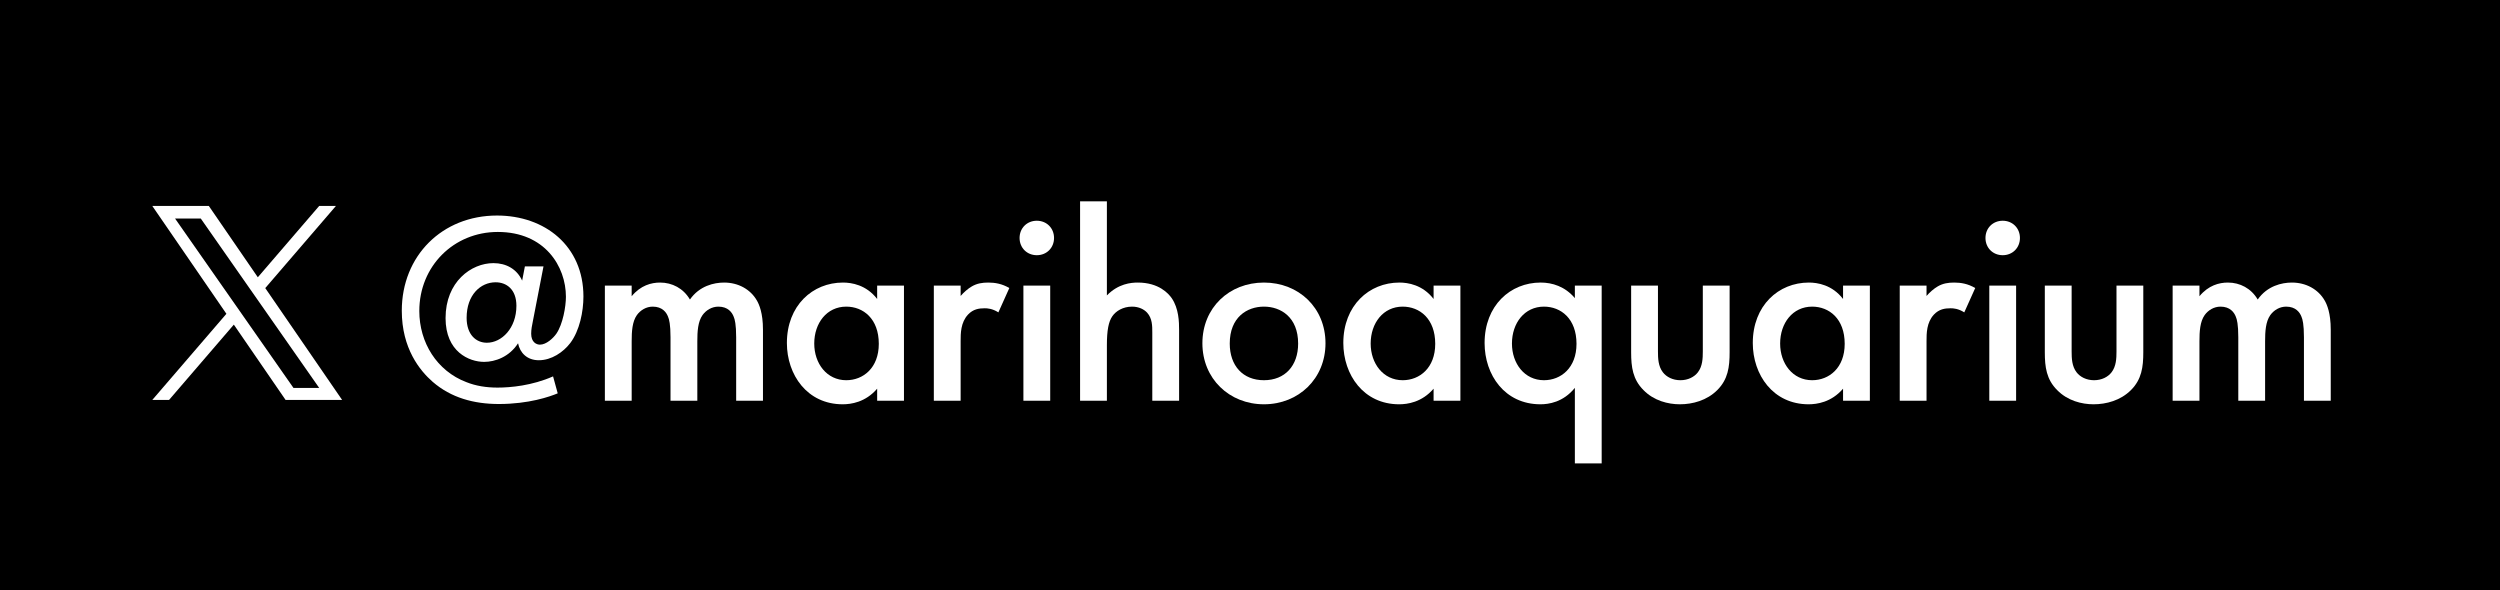<?xml version="1.0" encoding="UTF-8"?>
<svg id="_レイヤー_1" data-name="レイヤー_1" xmlns="http://www.w3.org/2000/svg" version="1.1" viewBox="0 0 913.984 215.805">
  <!-- Generator: Adobe Illustrator 29.2.1, SVG Export Plug-In . SVG Version: 2.1.0 Build 116)  -->
  <defs>
    <style>
      .st0 {
        fill: #fff;
      }
    </style>
  </defs>
  <rect width="913.984" height="215.805"/>
  <g id="White__x40_handle">
    <path class="st0" d="M191.896,97.402h6.801l-3.9,20.101c-.3,1.5-.6,2.9-.6,4.5,0,3.1,1.9,4,3.2,4,2.3,0,4.8-2.3,6-4,2.4-3.5,3.5-10,3.5-13.501,0-11.101-7.7-23.701-24.901-23.701-16.101,0-28.702,12.5-28.702,28.902,0,11.5,6.4,21.901,17.201,26.001,3.5,1.4,7.301,2,11.401,2,4.7,0,12.601-.7,20.301-4.1l1.7,6.2c-2.9,1.2-10.501,3.9-21.501,3.9-9.201,0-17.501-2.301-24.202-8.101-4.7-4.1-11.301-12.201-11.301-26.001,0-20.102,14.801-34.802,34.803-34.802,17.501,0,31.602,11.101,31.602,29.602,0,5.5-1.4,12.501-4.8,17.001-2.6,3.4-6.9,6.3-11.5,6.3-4.3,0-6.9-2.7-7.601-6.201-3.2,5-8.4,6.801-12.401,6.801-5.5,0-14.101-3.7-14.101-16.001,0-13.301,9.401-20.102,17.501-20.102,4.7,0,8.6,2.2,10.5,6.4l1-5.2ZM188.796,111.803c0-6.101-3.7-8.601-7.6-8.601-5.501,0-10.601,4.601-10.601,13.001,0,6.2,3.5,9.101,7.401,9.101,5.4,0,10.8-5.3,10.8-13.501Z"/>
    <path class="st0" d="M221.133,104.402h9.8v3.9c3.3-4,7.201-5,10.401-5,4.4,0,8.5,2.1,10.9,6.2,3.5-5,8.801-6.2,12.501-6.2,5.1,0,9.601,2.4,12,6.601.8,1.4,2.2,4.5,2.2,10.601v26.001h-9.8v-23.201c0-4.701-.5-6.601-.9-7.5-.6-1.6-2.1-3.701-5.601-3.701-2.4,0-4.5,1.3-5.8,3.101-1.7,2.4-1.9,6-1.9,9.601v21.701h-9.801v-23.201c0-4.701-.5-6.601-.9-7.5-.6-1.6-2.1-3.701-5.6-3.701-2.4,0-4.5,1.3-5.801,3.101-1.7,2.4-1.9,6-1.9,9.601v21.701h-9.8v-42.103Z"/>
    <path class="st0" d="M320.684,104.402h9.801v42.103h-9.801v-4.4c-4.3,5-9.601,5.7-12.601,5.7-13.001,0-20.401-10.8-20.401-22.401,0-13.701,9.401-22.102,20.501-22.102,3.1,0,8.5.8,12.5,6v-4.9ZM297.683,125.603c0,7.301,4.6,13.401,11.701,13.401,6.2,0,11.901-4.5,11.901-13.301,0-9.201-5.701-13.601-11.901-13.601-7.101,0-11.701,6-11.701,13.501Z"/>
    <path class="st0" d="M341.403,104.402h9.8v3.8c1.1-1.3,2.7-2.7,4.1-3.5,1.9-1.1,3.8-1.4,6-1.4,2.4,0,5.0.4,7.701,2l-4,8.901c-2.2-1.4-4-1.5-5-1.5-2.1,0-4.2.3-6.1,2.3-2.7,2.9-2.7,6.9-2.7,9.701v21.801h-9.8v-42.103Z"/>
    <path class="st0" d="M379.051,80.701c3.601,0,6.301,2.7,6.301,6.301,0,3.6-2.7,6.3-6.301,6.3-3.6,0-6.3-2.7-6.3-6.3,0-3.601,2.7-6.301,6.3-6.301ZM383.951,104.402v42.103h-9.801v-42.103h9.801Z"/>
    <path class="st0" d="M394.869,73.601h9.801v34.402c4.2-4.3,8.8-4.7,11.301-4.7,7.7,0,11.2,4,12.4,5.7,2.6,3.8,2.7,8.701,2.7,11.701v25.802h-9.801v-24.901c0-2.5,0-5.201-1.9-7.301-1.1-1.2-3-2.2-5.5-2.2-3.3,0-5.9,1.601-7.2,3.5-1.4,2-2,5.2-2,10.601v20.301h-9.801v-72.904Z"/>
    <path class="st0" d="M484.591,125.503c0,12.901-9.801,22.301-22.501,22.301-12.701,0-22.502-9.4-22.502-22.301,0-13,9.801-22.201,22.502-22.201,12.7,0,22.501,9.201,22.501,22.201ZM474.591,125.603c0-9.601-6.301-13.501-12.501-13.501-6.201,0-12.501,3.9-12.501,13.501,0,8.101,4.8,13.401,12.501,13.401,7.7,0,12.501-5.3,12.501-13.401Z"/>
    <path class="st0" d="M524.111,104.402h9.801v42.103h-9.801v-4.4c-4.301,5-9.602,5.7-12.602,5.7-13,0-20.4-10.8-20.4-22.401,0-13.701,9.4-22.102,20.501-22.102,3.101,0,8.5.8,12.501,6v-4.9ZM501.109,125.603c0,7.301,4.601,13.401,11.701,13.401,6.2,0,11.9-4.5,11.9-13.301,0-9.201-5.7-13.601-11.9-13.601-7.101,0-11.701,6-11.701,13.501Z"/>
    <path class="st0" d="M575.76,104.402h9.801v65.004h-9.801v-27.602c-4.3,5.3-9.601,6-12.601,6-13.001,0-20.401-10.7-20.401-22.401,0-13.701,9.4-22.102,20.501-22.102,4.2,0,8.9,1.4,12.501,5.7v-4.6ZM552.759,125.603c0,7.301,4.6,13.401,11.7,13.401,6.2,0,11.901-4.5,11.901-13.301,0-9.201-5.701-13.601-11.901-13.601-7.101,0-11.7,6-11.7,13.501Z"/>
    <path class="st0" d="M606.139,104.402v24.102c0,2.5.1,5.4,1.8,7.601,1.3,1.7,3.601,2.9,6.4,2.9,2.801,0,5.101-1.2,6.4-2.9,1.7-2.2,1.801-5.101,1.801-7.601v-24.102h9.8v24.401c0,5.4-.6,9.901-4.5,13.801-3.8,3.8-9.001,5.2-13.701,5.2-4.3,0-9.5-1.3-13.301-5.2-3.899-3.9-4.5-8.4-4.5-13.801v-24.401h9.801Z"/>
    <path class="st0" d="M673.81,104.402h9.801v42.103h-9.801v-4.4c-4.301,5-9.602,5.7-12.602,5.7-13,0-20.4-10.8-20.4-22.401,0-13.701,9.4-22.102,20.501-22.102,3.101,0,8.5.8,12.501,6v-4.9ZM650.808,125.603c0,7.301,4.601,13.401,11.701,13.401,6.2,0,11.9-4.5,11.9-13.301,0-9.201-5.7-13.601-11.9-13.601-7.101,0-11.701,6-11.701,13.501Z"/>
    <path class="st0" d="M694.528,104.402h9.8v3.8c1.101-1.3,2.701-2.7,4.101-3.5,1.9-1.1,3.8-1.4,6.001-1.4,2.399,0,5,.4,7.7,2l-4.001,8.901c-2.199-1.4-4-1.5-5-1.5-2.1,0-4.2.3-6.1,2.3-2.701,2.9-2.701,6.9-2.701,9.701v21.801h-9.8v-42.103Z"/>
    <path class="st0" d="M732.176,80.701c3.601,0,6.301,2.7,6.301,6.301,0,3.6-2.7,6.3-6.301,6.3s-6.3-2.7-6.3-6.3c0-3.601,2.699-6.301,6.3-6.301ZM737.076,104.402v42.103h-9.801v-42.103h9.801Z"/>
    <path class="st0" d="M757.375,104.402v24.102c0,2.5.1,5.4,1.8,7.601,1.3,1.7,3.601,2.9,6.4,2.9,2.801,0,5.101-1.2,6.4-2.9,1.7-2.2,1.801-5.101,1.801-7.601v-24.102h9.8v24.401c0,5.4-.6,9.901-4.5,13.801-3.8,3.8-9.001,5.2-13.701,5.2-4.3,0-9.5-1.3-13.301-5.2-3.899-3.9-4.5-8.4-4.5-13.801v-24.401h9.801Z"/>
    <path class="st0" d="M794.304,104.402h9.801v3.9c3.3-4,7.2-5,10.4-5,4.4,0,8.5,2.1,10.9,6.2,3.5-5,8.801-6.2,12.501-6.2,5.101,0,9.601,2.4,12.001,6.601.8,1.4,2.199,4.5,2.199,10.601v26.001h-9.8v-23.201c0-4.701-.5-6.601-.9-7.5-.601-1.6-2.101-3.701-5.601-3.701-2.4,0-4.5,1.3-5.8,3.101-1.7,2.4-1.9,6-1.9,9.601v21.701h-9.801v-23.201c0-4.701-.5-6.601-.899-7.5-.601-1.6-2.101-3.701-5.601-3.701-2.4,0-4.501,1.3-5.801,3.101-1.7,2.4-1.899,6-1.899,9.601v21.701h-9.801v-42.103Z"/>
  </g>
  <path class="st0" d="M96.98,105.324l25.838-30.035h-6.123l-22.436,26.079-17.919-26.079h-20.668l27.097,39.436-27.097,31.496h6.123l23.692-27.54,18.924,27.54h20.668l-28.102-40.897h.002ZM88.594,115.072l-2.746-3.927-21.845-31.247h9.405l17.629,25.217,2.746,3.927,22.916,32.779h-9.405l-18.7-26.748v-.002Z"/>
</svg>
